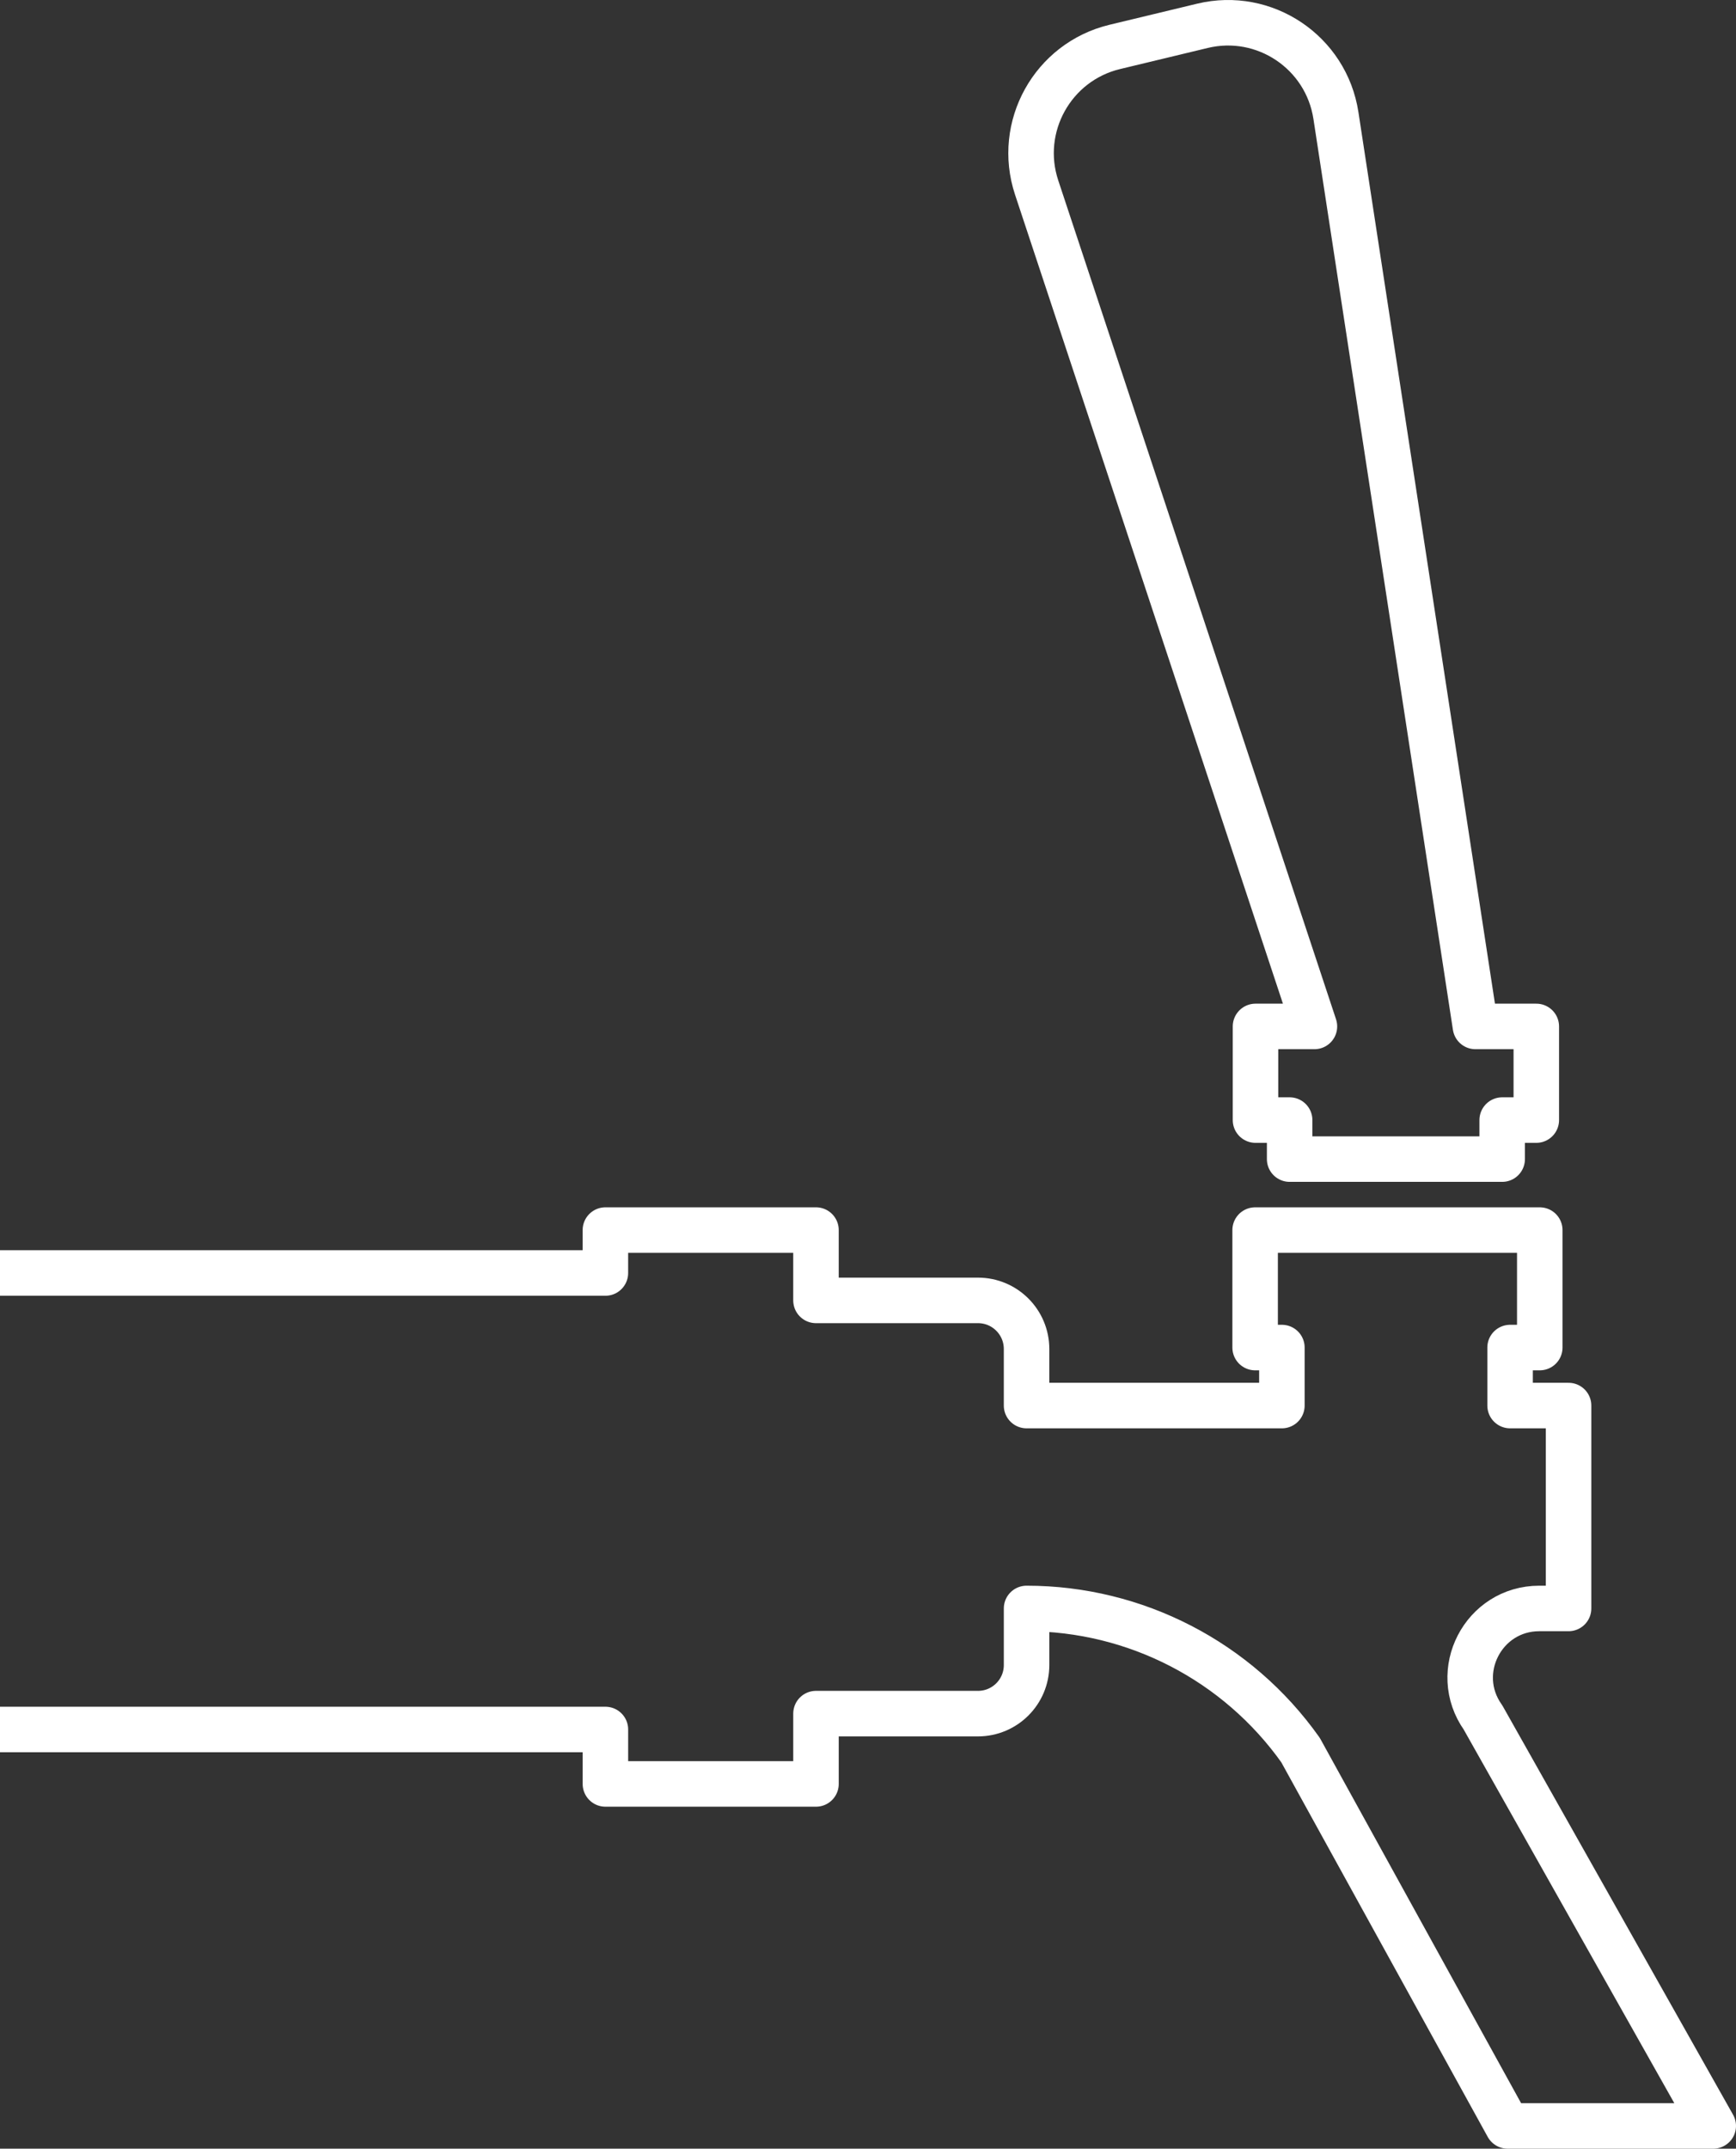 <?xml version="1.0" encoding="UTF-8"?> <svg xmlns="http://www.w3.org/2000/svg" version="1.1" viewBox="0 0 152.609 188.78"><rect x="0" y="0" width="152.609" height="188.78" fill="#333333" stroke="none"/><defs><style> .cls-1 { fill: none; stroke: #fff; stroke-linejoin: round; stroke-width: 4px; } </style></defs><g><g id="Layer_1"><g><path class="cls-1" d="M0,151.951h53.221v4.783h18.511v-6.178h14.243c2.357,0,4.269-1.911,4.269-4.268v-4.972c9.571 0,18.547,4.638,24.085,12.444l18.206,33.019h18.074l-20.239-35.884c-2.851-4.019.022-9.579,4.949-9.579h2.571v-17.826h-5.14v-5.096h2.609v-10.321h-25.022v10.321h2.352v5.096h-22.446v-4.971c0-2.357-1.912-4.268-4.269-4.268h-14.243v-6.179h-18.511v3.771H0"></path><path class="cls-1" d="M115.55,90.181h-5.181v8.228h3.001v3.428h18.684v-3.428h3v-8.228h-5.352l-12.263-80.03c-.851-5.557-6.271-9.196-11.736-7.882l-3.852.927-3.852.926c-5.465,1.314-8.637,7.021-6.869,12.355l24.42,73.704Z"></path></g></g></g></svg> 